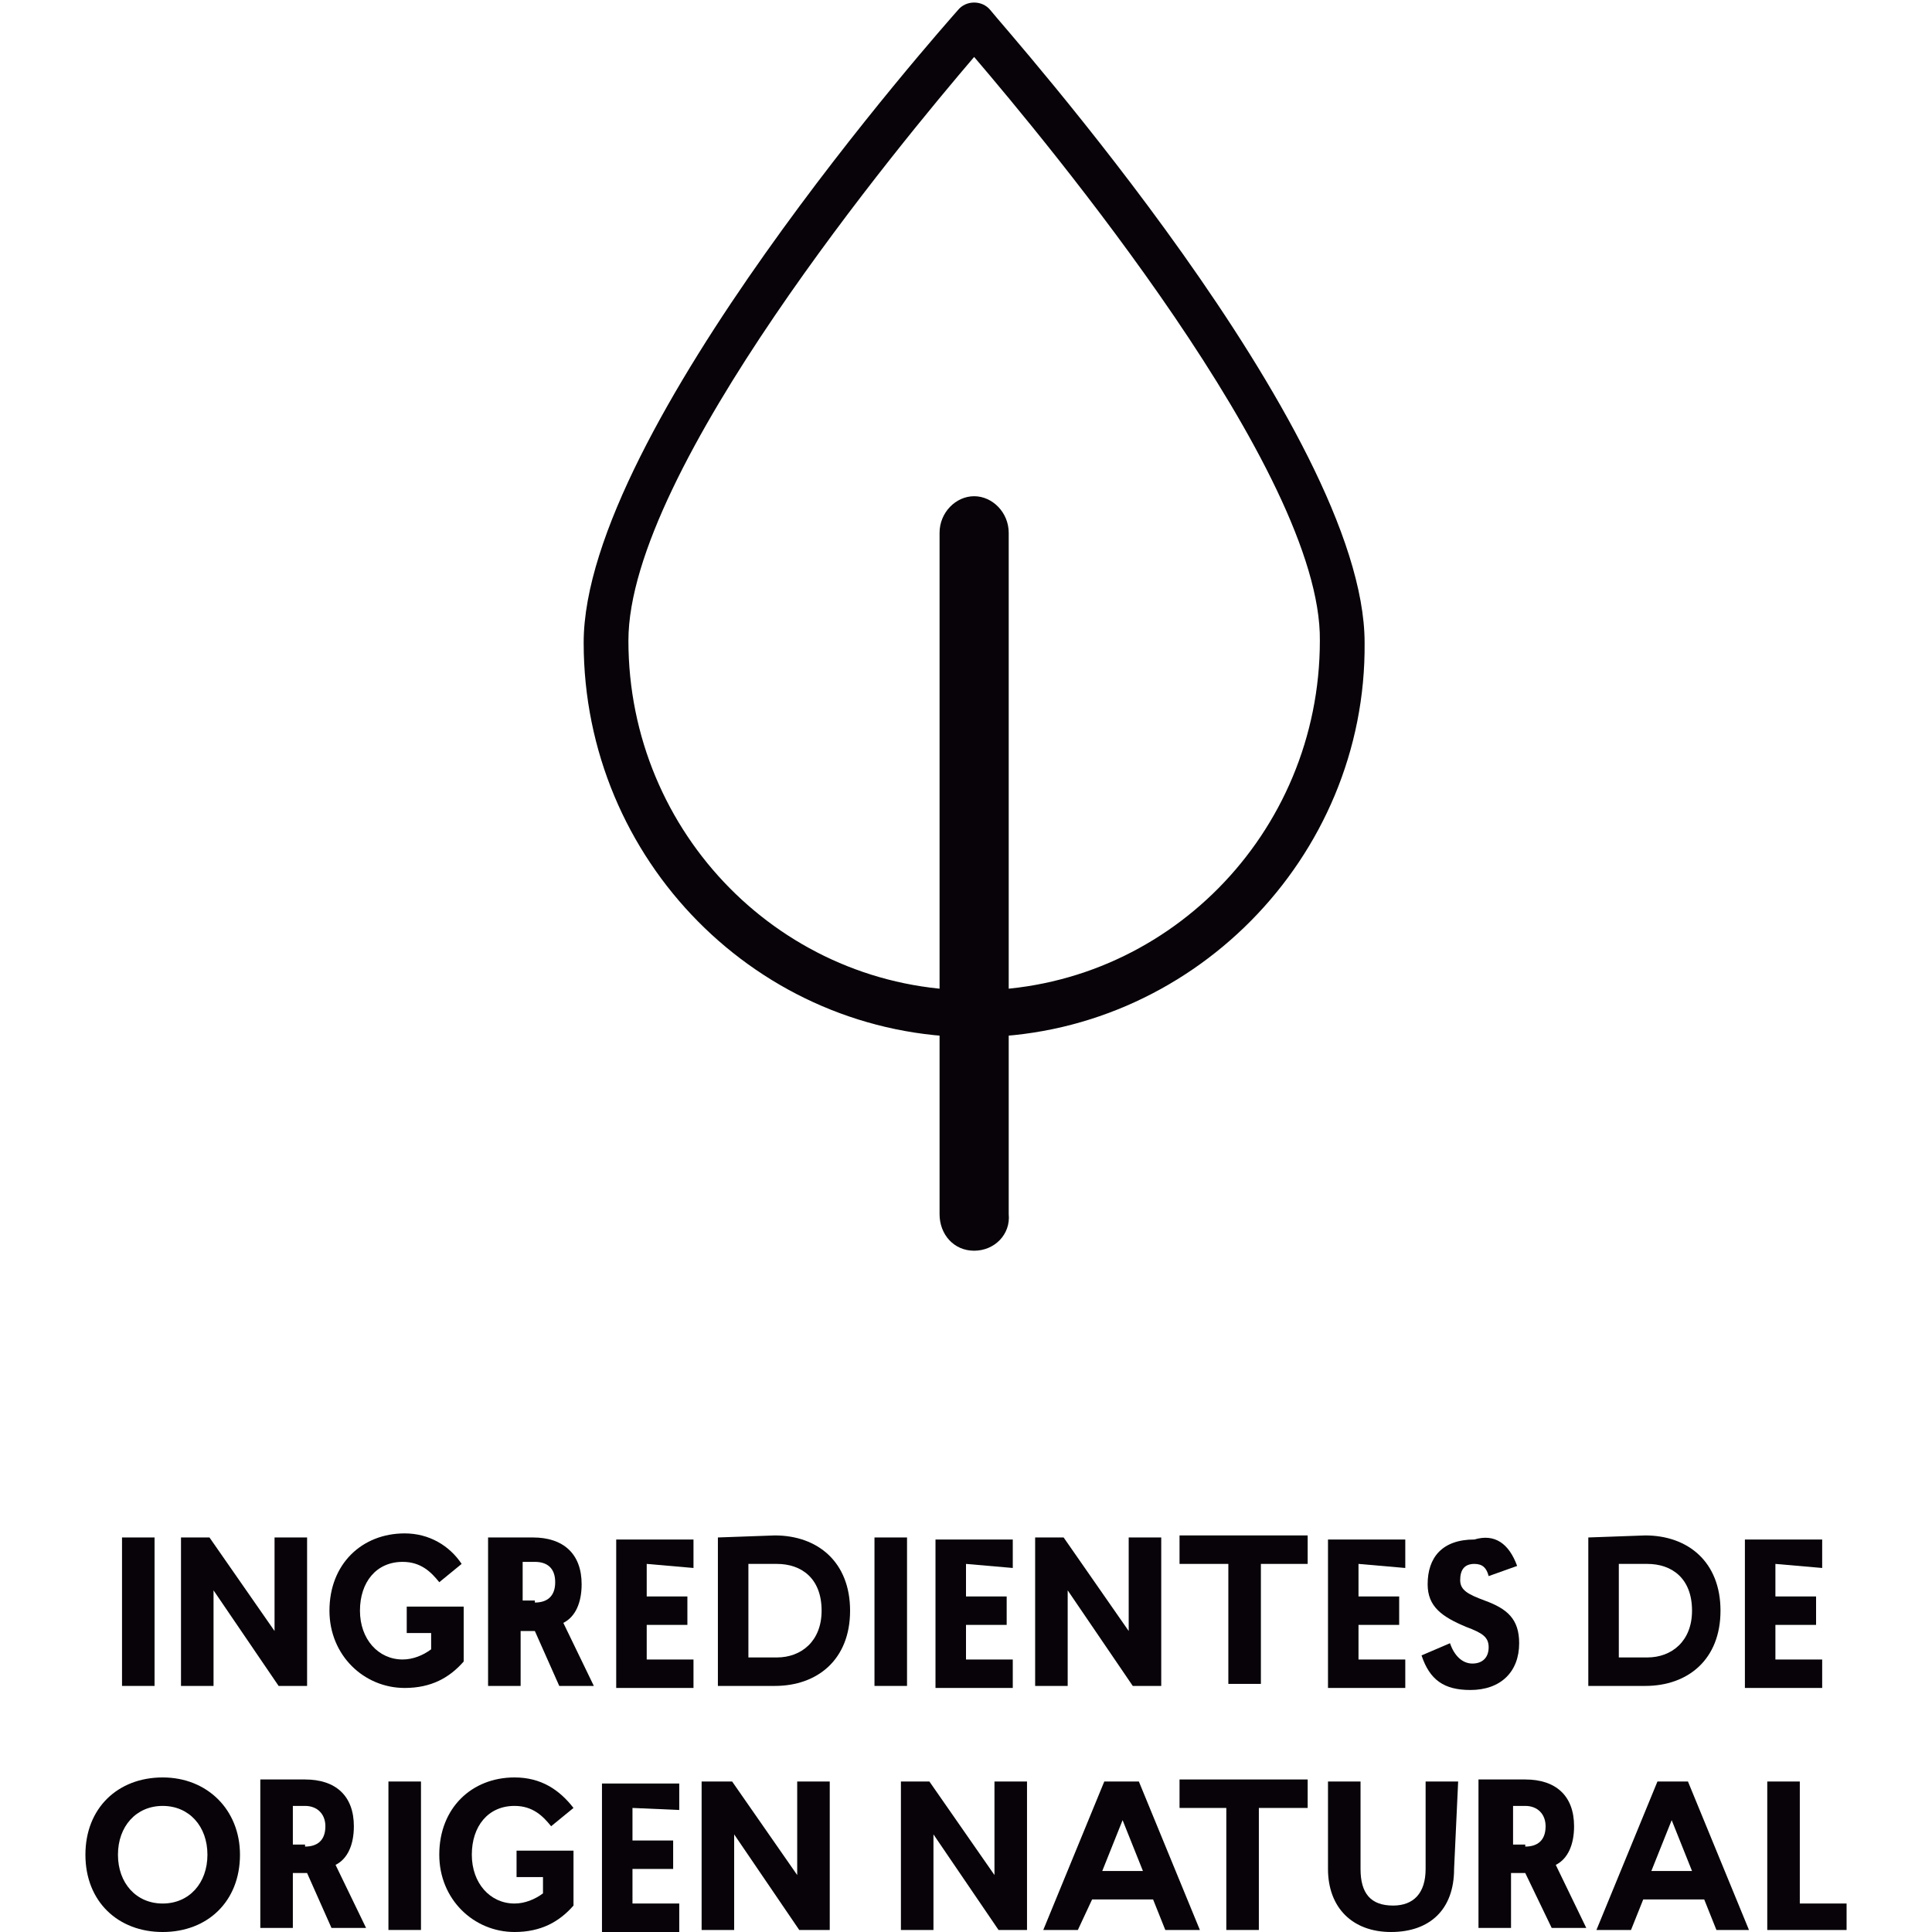 <?xml version="1.0" encoding="utf-8"?>
<!-- Generator: Adobe Illustrator 23.0.0, SVG Export Plug-In . SVG Version: 6.00 Build 0)  -->
<svg version="1.1" id="Capa_1" xmlns="http://www.w3.org/2000/svg" xmlns:xlink="http://www.w3.org/1999/xlink" x="0px" y="0px"
	 viewBox="0 0 95 95" style="enable-background:new 0 0 95 95;" xml:space="preserve">
<style type="text/css">
	.st0{fill:#070308;}
</style>
<g>
	<path class="st0" d="M6,82.9v-7.3h1.6v7.3H6z"/>
	<path class="st0" d="M13.7,82.9l-3.2-4.7v4.7H8.9v-7.3h1.4l3.2,4.6v-4.6h1.6v7.3H13.7z"/>
	<path class="st0" d="M22.7,76.9l-1.1,0.9c-0.4-0.5-0.9-1-1.8-1c-1.3,0-2.1,1-2.1,2.4s0.9,2.4,2.1,2.4c0.5,0,1-0.2,1.4-0.5v-0.8H20
		V79h2.8v2.7c-0.7,0.8-1.6,1.3-2.9,1.3c-2,0-3.7-1.6-3.7-3.8c0-2.3,1.6-3.8,3.7-3.8C21.1,75.4,22.1,76,22.7,76.9z"/>
	<path class="st0" d="M26.3,80.2h-0.7v2.7H24v-7.3h2.2c1.5,0,2.4,0.8,2.4,2.3c0,0.9-0.3,1.6-0.9,1.9l1.5,3.1h-1.7L26.3,80.2z
		 M26.3,78.8c0.6,0,1-0.3,1-1s-0.4-1-1-1h-0.6v1.9H26.3z"/>
	<path class="st0" d="M31.8,76.9v1.6h2v1.4h-2v1.7h2.3v1.4h-3.8v-7.3h3.8v1.4L31.8,76.9L31.8,76.9z"/>
	<path class="st0" d="M38.1,75.5c2.1,0,3.7,1.3,3.7,3.7s-1.6,3.7-3.7,3.7h-2.8v-7.3L38.1,75.5L38.1,75.5z M36.8,81.5h1.4
		c1.2,0,2.2-0.8,2.2-2.3c0-1.6-1-2.3-2.2-2.3h-1.4V81.5z"/>
	<path class="st0" d="M43,82.9v-7.3h1.6v7.3H43z"/>
	<path class="st0" d="M47.5,76.9v1.6h2v1.4h-2v1.7h2.3v1.4H46v-7.3h3.8v1.4L47.5,76.9L47.5,76.9z"/>
	<path class="st0" d="M55.7,82.9l-3.2-4.7v4.7h-1.6v-7.3h1.4l3.2,4.6v-4.6h1.6v7.3H55.7z"/>
	<path class="st0" d="M62,76.9v5.9h-1.6v-5.9H58v-1.4h6.3v1.4H62z"/>
	<path class="st0" d="M66.8,76.9v1.6h2v1.4h-2v1.7h2.3v1.4h-3.8v-7.3h3.8v1.4L66.8,76.9L66.8,76.9z"/>
	<path class="st0" d="M74.6,77l-1.4,0.5c-0.1-0.4-0.3-0.6-0.7-0.6c-0.5,0-0.7,0.3-0.7,0.8c0,0.5,0.4,0.7,1.2,1
		c1.1,0.4,1.7,0.9,1.7,2.1c0,1.4-0.9,2.3-2.4,2.3c-1.3,0-2-0.5-2.4-1.7l1.4-0.6c0.2,0.6,0.6,1,1.1,1s0.8-0.3,0.8-0.8
		c0-0.5-0.3-0.7-1.1-1c-1.2-0.5-1.9-1-1.9-2.1c0-1.3,0.7-2.2,2.3-2.2C73.5,75.4,74.2,75.9,74.6,77z"/>
	<path class="st0" d="M80.9,75.5c2.1,0,3.7,1.3,3.7,3.7s-1.6,3.7-3.7,3.7h-2.8v-7.3L80.9,75.5L80.9,75.5z M79.6,81.5h1.4
		c1.2,0,2.2-0.8,2.2-2.3c0-1.6-1-2.3-2.2-2.3h-1.4V81.5z"/>
	<path class="st0" d="M87.3,76.9v1.6h2v1.4h-2v1.7h2.3v1.4h-3.8v-7.3h3.8v1.4L87.3,76.9L87.3,76.9z"/>
	<path class="st0" d="M11.8,91.2c0,2.3-1.6,3.8-3.8,3.8c-2.2,0-3.8-1.5-3.8-3.8c0-2.3,1.6-3.8,3.8-3.8C10.2,87.4,11.8,89,11.8,91.2z
		 M5.8,91.2c0,1.4,0.9,2.4,2.2,2.4c1.3,0,2.2-1,2.2-2.4c0-1.4-0.9-2.4-2.2-2.4C6.7,88.8,5.8,89.8,5.8,91.2z"/>
	<path class="st0" d="M15.1,92.1h-0.7v2.7h-1.6v-7.3H15c1.5,0,2.4,0.8,2.4,2.3c0,0.9-0.3,1.6-0.9,1.9l1.5,3.1h-1.7L15.1,92.1z
		 M15,90.8c0.6,0,1-0.3,1-1c0-0.6-0.4-1-1-1h-0.6v1.9H15z"/>
	<path class="st0" d="M19.1,94.9v-7.3h1.6v7.3H19.1z"/>
	<path class="st0" d="M28.2,88.9l-1.1,0.9c-0.4-0.5-0.9-1-1.8-1c-1.3,0-2.1,1-2.1,2.4c0,1.4,0.9,2.4,2.1,2.4c0.5,0,1-0.2,1.4-0.5
		v-0.8h-1.3V91h2.8v2.7c-0.7,0.8-1.6,1.3-2.9,1.3c-2,0-3.7-1.6-3.7-3.8c0-2.3,1.6-3.8,3.7-3.8C26.6,87.4,27.5,88,28.2,88.9z"/>
	<path class="st0" d="M31.1,88.9v1.6h2v1.4h-2v1.7h2.3v1.4h-3.8v-7.3h3.8V89L31.1,88.9L31.1,88.9z"/>
	<path class="st0" d="M39.3,94.9l-3.2-4.7v4.7h-1.6v-7.3H36l3.2,4.6v-4.6h1.6v7.3H39.3z"/>
	<path class="st0" d="M49.1,94.9l-3.2-4.7v4.7h-1.6v-7.3h1.4l3.2,4.6v-4.6h1.6v7.3H49.1z"/>
	<path class="st0" d="M57.3,94.9l-0.6-1.5h-3L53,94.9h-1.7l3-7.3H56l3,7.3H57.3z M56.2,92l-1-2.5l-1,2.5H56.2z"/>
	<path class="st0" d="M61.9,88.9v6h-1.6v-6H58v-1.4h6.3v1.4H61.9z"/>
	<path class="st0" d="M71.5,91.9c0,2-1.2,3.1-3.1,3.1c-1.9,0-3.1-1.2-3.1-3.1v-4.3h1.6v4.3c0,1.2,0.5,1.8,1.6,1.8
		c1,0,1.6-0.6,1.6-1.8v-4.3h1.6L71.5,91.9L71.5,91.9z"/>
	<path class="st0" d="M75,92.1h-0.7v2.7h-1.6v-7.3H75c1.5,0,2.4,0.8,2.4,2.3c0,0.9-0.3,1.6-0.9,1.9l1.5,3.1h-1.7L75,92.1z M75,90.8
		c0.6,0,1-0.3,1-1c0-0.6-0.4-1-1-1h-0.6v1.9H75z"/>
	<path class="st0" d="M84.4,94.9l-0.6-1.5h-3l-0.6,1.5h-1.7l3-7.3H83l3,7.3H84.4z M83.2,92l-1-2.5l-1,2.5H83.2z"/>
	<path class="st0" d="M90.8,93.5v1.4h-3.9v-7.3h1.6v6H90.8z"/>
	<path class="st0" d="M47.9,51c-10.6,0-19.2-8.7-19.2-19.4c0-10.4,17.7-30.3,18.4-31.1c0.4-0.5,1.2-0.5,1.6,0
		c0.7,0.9,18.4,20.7,18.4,31.1C67.2,42.2,58.5,51,47.9,51z M47.9,2.8c-3.5,4.1-17,20.3-17,28.7c0,9.5,7.6,17.2,17,17.2
		c9.4,0,17-7.7,17-17.2C65,23.2,51.4,6.9,47.9,2.8z"/>
	<path class="st0" d="M47.9,61.5c-1,0-1.7-0.8-1.7-1.8V26.2c0-1,0.8-1.8,1.7-1.8c0.9,0,1.7,0.8,1.7,1.8v33.5
		C49.7,60.7,48.9,61.5,47.9,61.5z"/>
</g>
</svg>
